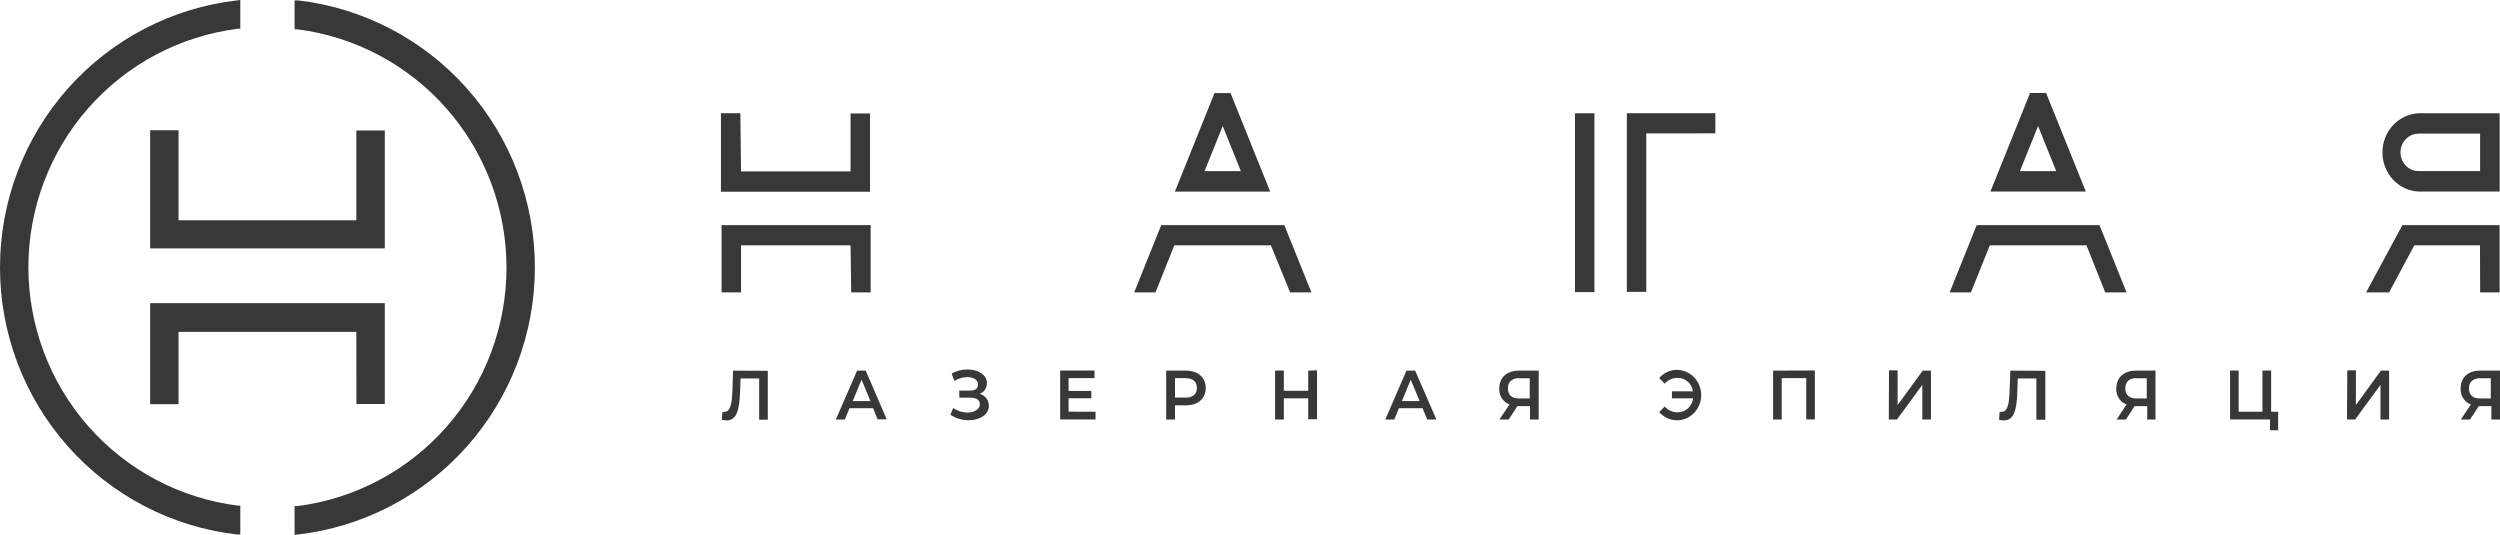 <?xml version="1.0" encoding="UTF-8"?> <svg xmlns="http://www.w3.org/2000/svg" width="215" height="46" viewBox="0 0 215 46" fill="none"> <path fill-rule="evenodd" clip-rule="evenodd" d="M176.835 14.717L175.274 10.838L173.713 14.717H176.835ZM213.289 11.491H208.005C207.697 11.49 207.396 11.582 207.14 11.758C206.883 11.934 206.682 12.184 206.563 12.478C206.444 12.772 206.411 13.096 206.469 13.409C206.527 13.722 206.674 14.01 206.89 14.237C207.035 14.39 207.209 14.511 207.4 14.592C207.592 14.674 207.797 14.714 208.005 14.711H213.289V11.491ZM105.154 10.838L103.593 14.717H106.714L105.154 10.838ZM179.382 16.474H171.177L174.583 8H175.965L179.382 16.474ZM179.438 21.098H171.122L169.5 25.145H167.671L169.996 19.364H180.558L182.883 25.145H181.049L179.438 21.098ZM135.448 9.74H137.12V25.121H135.448V9.74ZM141.58 11.474V25.098H139.907V9.734H147.521V11.468L141.58 11.474ZM207.993 9.74H214.972V16.474H208.005C207.167 16.438 206.375 16.067 205.794 15.44C205.214 14.812 204.889 13.976 204.889 13.107C204.889 12.237 205.214 11.401 205.794 10.774C206.375 10.146 207.167 9.776 208.005 9.74H207.993ZM213.278 21.098H207.631L205.463 25.145H203.484L206.605 19.364H214.966V25.145H213.294L213.278 21.098ZM63.728 14.74H73.148V9.757H74.82V16.491H62V9.734H63.672L63.728 14.74ZM73.148 21.098H63.728V25.145H62.056V19.364H74.876V25.145H73.204L73.148 21.098ZM109.295 21.098H100.99L99.374 25.145H97.54L99.864 19.364H110.455L112.779 25.145H110.951L109.295 21.098ZM105.828 8.006L109.234 16.48H101.04L104.446 8.006H105.828Z" fill="#393838"></path> <path fill-rule="evenodd" clip-rule="evenodd" d="M213.288 31.873C212.257 31.873 211.616 32.451 211.616 33.416C211.599 33.712 211.676 34.005 211.835 34.252C211.994 34.498 212.227 34.684 212.497 34.78L211.627 36.081H212.419L213.177 34.925H214.258V36.081H215V31.873H213.288ZM213.288 32.532H214.208V34.266H213.255C212.647 34.266 212.33 33.948 212.33 33.399C212.33 32.85 212.686 32.52 213.316 32.52L213.288 32.532ZM201.84 36.081H202.542L204.721 33.098V36.081H205.463V31.873H204.76L202.609 34.832V31.85H201.867L201.84 36.081ZM195.318 35.41V31.867H194.571V35.41H192.525V31.867H191.784V36.075H195.223V37H195.92V35.41H195.318ZM183.702 31.873C182.671 31.873 182.002 32.451 182.002 33.416C181.985 33.712 182.062 34.005 182.221 34.252C182.38 34.498 182.612 34.684 182.882 34.78L182.03 36.081H182.827L183.579 34.925H184.661V36.081H185.374V31.873H183.702ZM183.702 32.532H184.622V34.266H183.702C183.094 34.266 182.777 33.948 182.777 33.399C182.777 32.85 183.105 32.52 183.702 32.52V32.532ZM172.888 31.873L172.827 33.607C172.788 34.792 172.638 35.416 172.147 35.416C172.088 35.425 172.028 35.425 171.969 35.416L171.918 36.098C172.054 36.133 172.192 36.152 172.331 36.156C173.206 36.156 173.446 35.26 173.496 33.601L173.529 32.549H175.129V36.098H175.898V31.89L172.888 31.873ZM162.437 36.081H163.139L165.319 33.098V36.081H166.06V31.873H165.358L163.195 34.832V31.85H162.454L162.437 36.081ZM152.488 31.873V36.081H153.229V32.52H155.336V36.069H156.077V31.861L152.488 31.873ZM144.322 31.809C144.016 31.794 143.711 31.849 143.429 31.971C143.146 32.093 142.894 32.279 142.689 32.514L143.162 32.994C143.303 32.834 143.476 32.706 143.668 32.621C143.86 32.535 144.068 32.493 144.277 32.497C144.594 32.492 144.902 32.606 145.144 32.819C145.386 33.032 145.545 33.328 145.593 33.653H143.787V34.254H145.604C145.566 34.59 145.41 34.899 145.164 35.121C144.919 35.343 144.603 35.463 144.277 35.456C144.068 35.461 143.86 35.418 143.668 35.333C143.476 35.247 143.303 35.12 143.162 34.959L142.689 35.439C142.894 35.675 143.146 35.86 143.429 35.982C143.711 36.104 144.016 36.159 144.322 36.144C144.857 36.116 145.361 35.875 145.73 35.472C146.098 35.069 146.304 34.535 146.304 33.98C146.304 33.424 146.098 32.89 145.73 32.487C145.361 32.084 144.857 31.844 144.322 31.815V31.809ZM130.638 31.873C129.606 31.873 128.938 32.451 128.938 33.416C128.921 33.712 128.998 34.005 129.157 34.252C129.316 34.498 129.548 34.684 129.818 34.78L128.949 36.081H129.746L130.498 34.925H131.58V36.081H132.327V31.873H130.638ZM130.638 32.532H131.557V34.266H130.61C130.002 34.266 129.679 33.948 129.679 33.399C129.679 32.85 130.025 32.52 130.638 32.52V32.532ZM122.745 36.081H123.531L121.703 31.873H120.956L119.133 36.081H119.908L120.309 35.104H122.338L122.745 36.081ZM120.565 34.491L121.324 32.653L122.087 34.491H120.565ZM112.506 31.873V33.607H110.41V31.873H109.657V36.081H110.41V34.254H112.506V36.058H113.264V31.85L112.506 31.873ZM101.965 31.873H100.293V36.081H101.051V34.861H101.965C103.03 34.861 103.693 34.283 103.693 33.37C103.693 32.456 103.03 31.873 101.965 31.873ZM101.932 34.185H101.051V32.52H101.932C102.589 32.52 102.935 32.826 102.935 33.358C102.935 33.89 102.589 34.202 101.932 34.202V34.185ZM91.899 35.404V34.248H93.855V33.618H91.899V32.52H94.128V31.867H91.174V36.075H94.217V35.41L91.899 35.404ZM84.262 33.867C84.442 33.8 84.598 33.677 84.708 33.514C84.818 33.352 84.876 33.158 84.875 32.959C84.875 32.214 84.101 31.774 83.203 31.774C82.729 31.774 82.263 31.893 81.843 32.121L82.077 32.757C82.415 32.549 82.799 32.438 83.192 32.433C83.705 32.433 84.106 32.653 84.106 33.058C84.106 33.462 83.839 33.59 83.387 33.59H82.501V34.202H83.448C83.956 34.202 84.273 34.387 84.273 34.78C84.273 35.173 83.788 35.48 83.209 35.48C82.77 35.479 82.342 35.344 81.977 35.092L81.732 35.67C82.202 35.978 82.747 36.14 83.303 36.139C84.229 36.139 85.043 35.682 85.043 34.902C85.043 34.668 84.968 34.441 84.83 34.256C84.691 34.072 84.498 33.941 84.279 33.884L84.262 33.867ZM75.472 36.063H76.258L74.452 31.873H73.711L71.882 36.081H72.657L73.059 35.104H75.088L75.472 36.063ZM73.337 34.491L74.095 32.653L74.859 34.491H73.337ZM63.042 31.873L62.986 33.607C62.942 34.792 62.791 35.416 62.301 35.416C62.243 35.425 62.185 35.425 62.128 35.416L62.072 36.098C62.208 36.132 62.346 36.151 62.485 36.156C63.36 36.156 63.599 35.26 63.65 33.601L63.689 32.549H65.288V36.098H66.03V31.89L63.042 31.873Z" fill="#393838"></path> <path fill-rule="evenodd" clip-rule="evenodd" d="M25.573 0.028C31.192 0.666 36.382 3.36 40.149 7.597C43.917 11.835 46 17.318 46 23C46 28.682 43.917 34.165 40.149 38.403C36.382 42.64 31.192 45.334 25.573 45.972L25.333 46V43.53H25.523C30.501 42.909 35.081 40.482 38.403 36.706C41.724 32.929 43.558 28.062 43.558 23.022C43.558 17.982 41.724 13.116 38.403 9.339C35.081 5.562 30.501 3.135 25.523 2.515H25.333V0.045L25.573 0.028ZM20.427 45.972C14.807 45.334 9.618 42.64 5.851 38.403C2.083 34.165 0 28.682 0 23C0 17.318 2.083 11.835 5.851 7.597C9.618 3.36 14.807 0.666 20.427 0.028L20.667 0V2.47H20.477C15.499 3.091 10.919 5.518 7.597 9.294C4.276 13.071 2.442 17.938 2.442 22.977C2.442 28.018 4.276 32.884 7.597 36.661C10.919 40.438 15.499 42.864 20.477 43.485H20.667V45.955L20.427 45.972ZM15.354 18.941H30.646V11.222H33.093V21.361H12.912V11.2H15.354V18.941ZM30.646 28.541H15.354V34.761H12.912V26.071H33.093V34.744H30.652L30.646 28.541Z" fill="#393838"></path> </svg> 